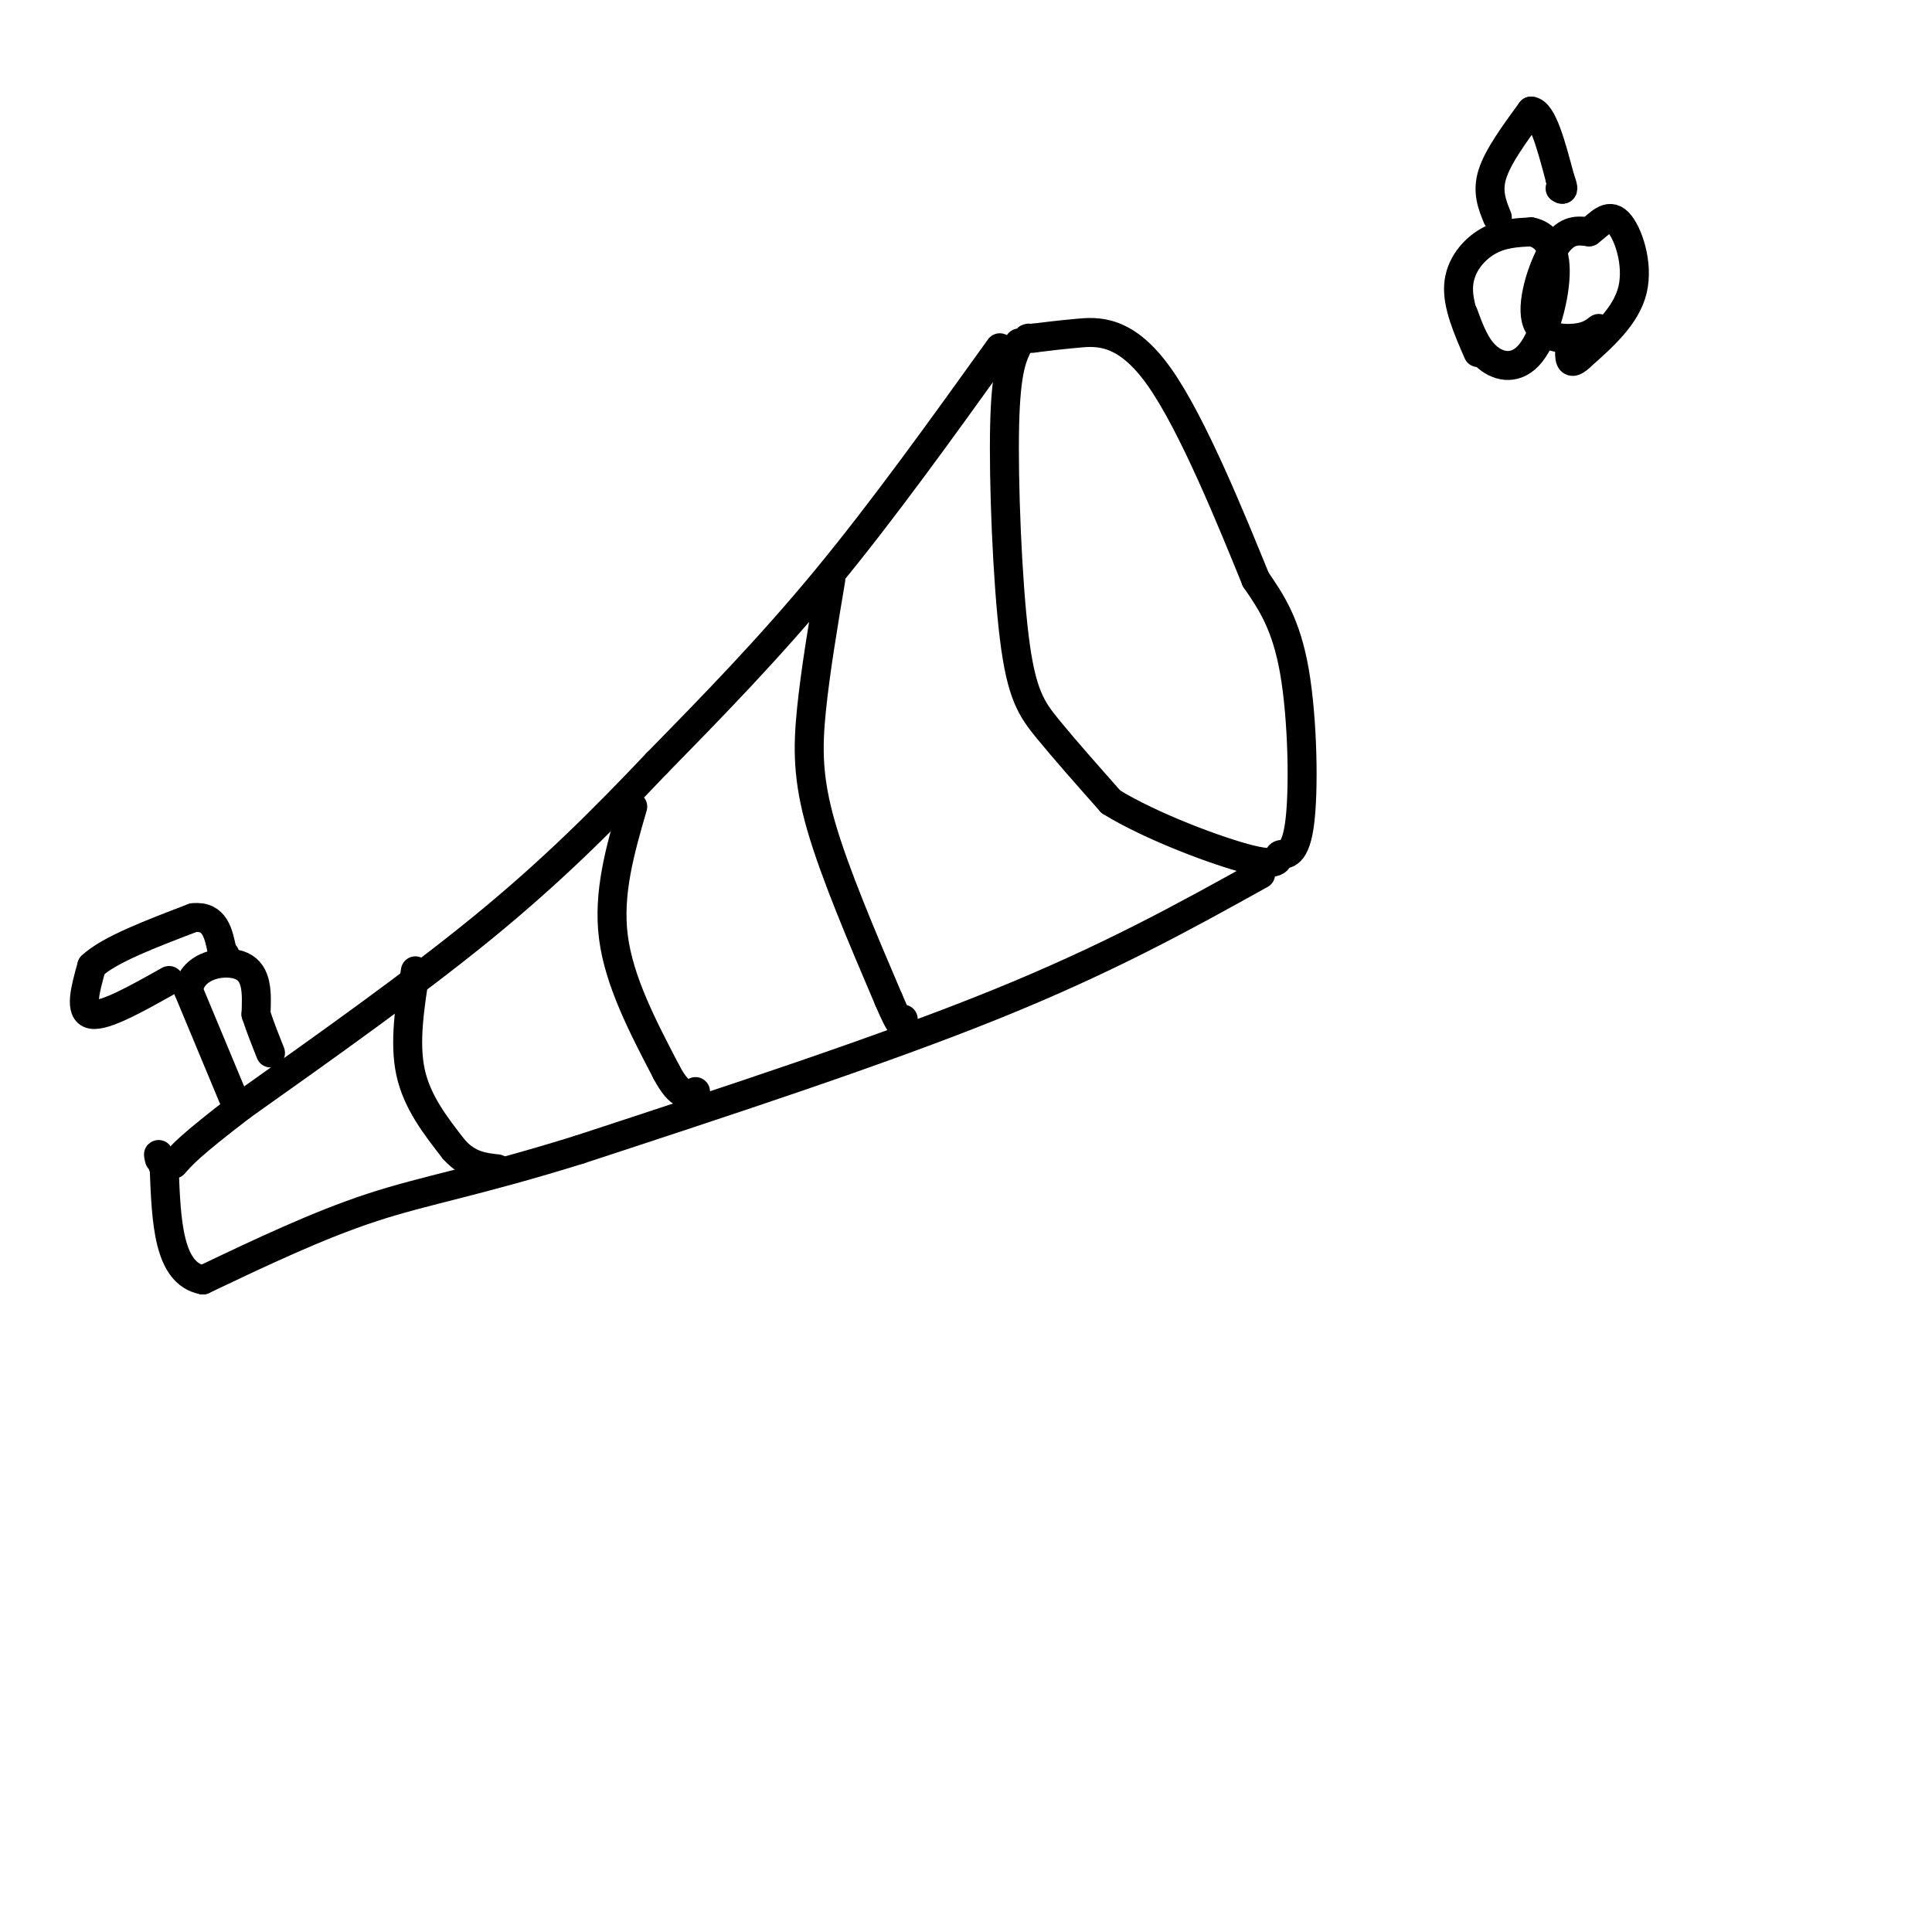 <svg viewBox='0 0 400 400' version='1.1' xmlns='http://www.w3.org/2000/svg' xmlns:xlink='http://www.w3.org/1999/xlink'><g fill='none' stroke='rgb(0,0,0)' stroke-width='6' stroke-linecap='round' stroke-linejoin='round'><path d='M306,73c-2.156,-4.956 -4.311,-9.911 -4,-14c0.311,-4.089 3.089,-7.311 6,-9c2.911,-1.689 5.956,-1.844 9,-2'/><path d='M317,48c2.700,0.517 4.951,2.809 5,8c0.049,5.191 -2.102,13.282 -5,17c-2.898,3.718 -6.542,3.062 -9,1c-2.458,-2.062 -3.729,-5.531 -5,-9'/><path d='M331,68c-1.131,0.869 -2.262,1.738 -5,2c-2.738,0.262 -7.083,-0.083 -8,-4c-0.917,-3.917 1.595,-11.405 4,-15c2.405,-3.595 4.702,-3.298 7,-3'/><path d='M329,48c2.131,-1.583 3.958,-4.042 6,-2c2.042,2.042 4.298,8.583 3,14c-1.298,5.417 -6.149,9.708 -11,14'/><path d='M327,74c-2.167,2.000 -2.083,0.000 -2,-2'/><path d='M310,45c-1.083,-2.667 -2.167,-5.333 -1,-9c1.167,-3.667 4.583,-8.333 8,-13'/><path d='M317,23c2.333,0.167 4.167,7.083 6,14'/><path d='M323,37c1.000,2.667 0.500,2.333 0,2'/><path d='M211,71c-1.363,2.685 -2.726,5.369 -3,17c-0.274,11.631 0.542,32.208 2,44c1.458,11.792 3.560,14.798 7,19c3.440,4.202 8.220,9.601 13,15'/><path d='M230,166c8.278,5.122 22.472,10.428 29,12c6.528,1.572 5.389,-0.589 6,-1c0.611,-0.411 2.972,0.928 4,-6c1.028,-6.928 0.722,-22.122 -1,-32c-1.722,-9.878 -4.861,-14.439 -8,-19'/><path d='M260,120c-4.857,-11.893 -13.000,-32.125 -20,-42c-7.000,-9.875 -12.857,-9.393 -17,-9c-4.143,0.393 -6.571,0.696 -9,1'/><path d='M214,70c-1.667,0.167 -1.333,0.083 -1,0'/><path d='M207,72c-12.083,16.833 -24.167,33.667 -36,48c-11.833,14.333 -23.417,26.167 -35,38'/><path d='M136,158c-11.222,11.822 -21.778,22.378 -36,34c-14.222,11.622 -32.111,24.311 -50,37'/><path d='M50,229c-10.667,8.167 -12.333,10.083 -14,12'/><path d='M261,181c-15.750,8.750 -31.500,17.500 -55,27c-23.500,9.500 -54.750,19.750 -86,30'/><path d='M120,238c-21.378,6.667 -31.822,8.333 -43,12c-11.178,3.667 -23.089,9.333 -35,15'/><path d='M42,265c-7.167,-1.333 -7.583,-12.167 -8,-23'/><path d='M34,242c-1.500,-4.167 -1.250,-3.083 -1,-2'/><path d='M49,229c0.000,0.000 -10.000,-24.000 -10,-24'/><path d='M39,205c0.756,-5.289 7.644,-6.511 11,-5c3.356,1.511 3.178,5.756 3,10'/><path d='M53,210c1.000,3.000 2.000,5.500 3,8'/><path d='M35,203c-6.667,3.750 -13.333,7.500 -16,7c-2.667,-0.500 -1.333,-5.250 0,-10'/><path d='M19,200c3.500,-3.333 12.250,-6.667 21,-10'/><path d='M40,190c4.500,-0.500 5.250,3.250 6,7'/><path d='M46,197c1.000,1.167 0.500,0.583 0,0'/><path d='M86,201c-1.167,7.417 -2.333,14.833 -1,21c1.333,6.167 5.167,11.083 9,16'/><path d='M94,238c3.000,3.333 6.000,3.667 9,4'/><path d='M131,167c-2.583,8.917 -5.167,17.833 -4,27c1.167,9.167 6.083,18.583 11,28'/><path d='M138,222c2.833,5.333 4.417,4.667 6,4'/><path d='M172,120c-1.600,9.533 -3.200,19.067 -4,27c-0.800,7.933 -0.800,14.267 2,24c2.800,9.733 8.400,22.867 14,36'/><path d='M184,207c2.833,6.667 2.917,5.333 3,4'/></g>
</svg>
